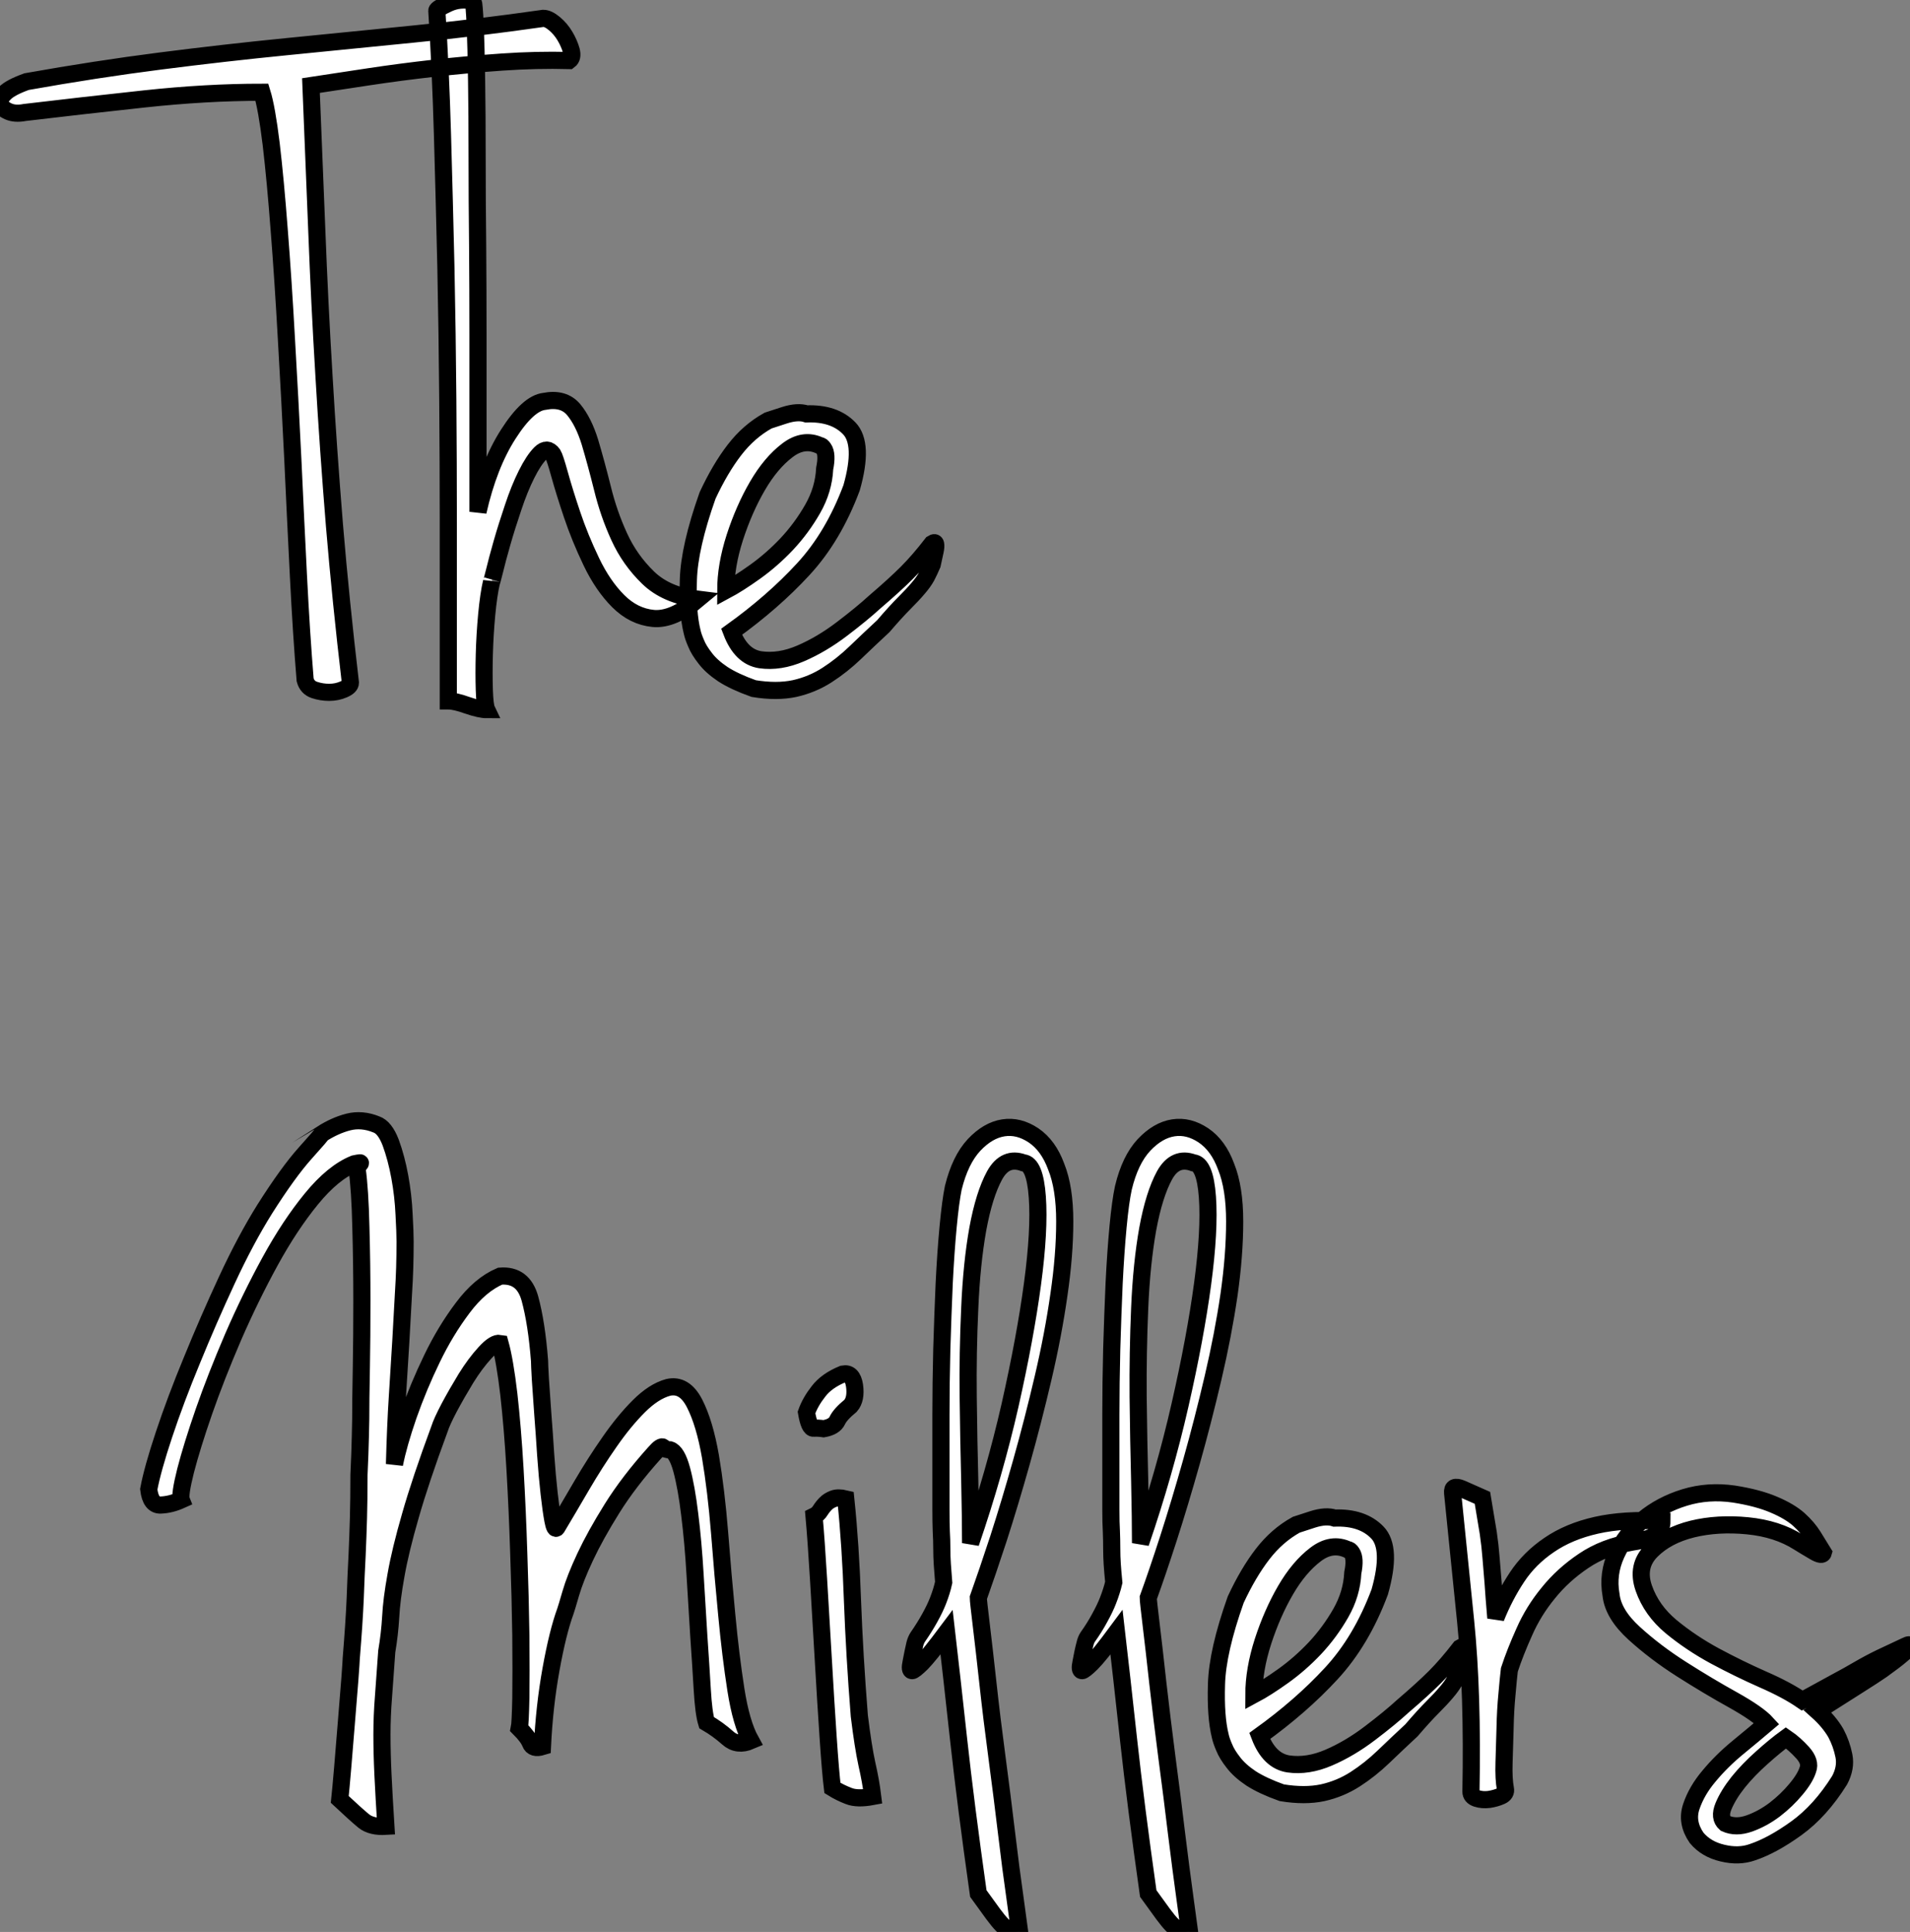 <?xml version="1.0" standalone="no"?>
<svg xmlns="http://www.w3.org/2000/svg" viewBox="-11.135 -40.38 111.39 112.68"><rect x="-11.135" y="-40.38" width="111.39" height="112.68" fill="#808080" stroke="none"/><path d="M22.06-36.85L22.06-36.85Q20.16-36.90 18.14-36.76Q16.13-36.62 14.17-36.40Q12.21-36.18 10.36-35.90Q8.51-35.62 7-35.39L7-35.39Q7.17-31.14 7.34-26.94Q7.50-22.74 7.76-18.45Q8.01-14.17 8.37-9.74Q8.74-5.32 9.30-0.56L9.30-0.56Q9.30-0.34 8.90-0.17Q8.51 0 8.06 0Q7.62 0 7.20-0.14Q6.78-0.28 6.66-0.73L6.66-0.73Q6.44-3.42 6.27-6.78Q6.10-10.14 5.94-13.64Q5.77-17.14 5.57-20.58Q5.38-24.02 5.15-26.94Q4.93-29.85 4.68-31.98Q4.42-34.10 4.14-35L4.14-35Q0.90-35-2.72-34.61Q-6.33-34.22-9.69-33.82L-9.69-33.82Q-10.25-33.71-10.64-33.88Q-11.03-34.05-11.12-34.33Q-11.20-34.61-10.86-34.94Q-10.53-35.28-9.58-35.62L-9.58-35.62Q-5.54-36.34-1.79-36.82Q1.96-37.30 5.60-37.66Q9.24-38.02 12.94-38.39Q16.63-38.75 20.55-39.31L20.55-39.31Q20.83-39.31 21.20-39.00Q21.56-38.70 21.81-38.28Q22.06-37.86 22.18-37.44Q22.29-37.02 22.06-36.85ZM16.46-40.32L16.46-40.32Q16.52-40.15 16.58-38.89Q16.63-37.63 16.66-35.67Q16.69-33.71 16.69-31.22Q16.69-28.73 16.72-26.10Q16.74-23.46 16.74-20.89Q16.74-18.31 16.74-16.16Q16.74-14 16.74-12.52Q16.74-11.03 16.74-10.53L16.74-10.53Q17.36-13.27 18.51-15.06Q19.66-16.86 20.61-16.97L20.61-16.97Q21.73-17.19 22.32-16.49Q22.90-15.79 23.27-14.59Q23.63-13.38 24.00-11.90Q24.36-10.42 24.98-9.07Q25.59-7.73 26.66-6.69Q27.72-5.66 29.57-5.43L29.57-5.43Q28.11-4.20 26.96-4.31Q25.82-4.42 24.92-5.32Q24.02-6.22 23.35-7.62Q22.68-9.02 22.23-10.36Q21.78-11.70 21.50-12.71Q21.22-13.72 21.11-13.89L21.11-13.89Q20.78-14.34 20.38-13.94Q19.99-13.55 19.57-12.71Q19.15-11.87 18.79-10.78Q18.42-9.69 18.14-8.71Q17.86-7.73 17.70-7.06Q17.53-6.38 17.53-6.44L17.53-6.44Q17.36-5.71 17.25-4.54Q17.14-3.36 17.11-2.21Q17.08-1.06 17.11-0.14Q17.14 0.78 17.25 1.01L17.25 1.01Q16.86 1.01 16.13 0.76Q15.40 0.50 15.01 0.50L15.01 0.50Q15.01-1.18 15.01-3.89Q15.01-6.61 15.01-9.94Q15.01-13.27 14.98-17.08Q14.95-20.89 14.87-24.78Q14.78-28.67 14.67-32.51Q14.56-36.34 14.34-39.76L14.34-39.76Q14.34-39.87 15.01-40.18Q15.68-40.49 16.46-40.32ZM33.66-15.85L33.66-15.85Q33.82-15.90 34.61-16.16Q35.39-16.41 35.90-16.24L35.90-16.24Q37.52-16.30 38.39-15.40Q39.26-14.50 38.53-11.93L38.53-11.93Q37.46-9.07 35.70-7.17Q33.94-5.26 31.53-3.53L31.53-3.53Q32.09-2.07 33.21-1.90Q34.33-1.74 35.56-2.27Q36.79-2.80 37.97-3.70Q39.14-4.59 39.87-5.26L39.87-5.26Q41.05-6.27 41.75-6.97Q42.45-7.67 43.23-8.68L43.23-8.68Q43.40-8.79 43.43-8.65Q43.46-8.51 43.40-8.23L43.40-8.23Q43.34-7.95 43.23-7.45L43.23-7.45Q43.06-7.06 42.90-6.75Q42.73-6.44 42.42-6.08Q42.11-5.71 41.61-5.21Q41.10-4.70 40.38-3.86L40.38-3.86Q39.54-3.08 38.75-2.32Q37.97-1.57 37.10-1.01Q36.23-0.45 35.20-0.22Q34.16 0 32.82-0.22L32.82-0.22Q31.70-0.62 31.02-1.06Q30.35-1.51 29.99-1.99Q29.62-2.46 29.46-2.86Q29.29-3.25 29.23-3.53L29.23-3.53Q28.95-4.65 29.01-6.55Q29.06-8.46 30.13-11.48L30.13-11.48Q30.86-13.05 31.70-14.14Q32.54-15.23 33.66-15.85ZM31.19-5.94L31.19-5.94Q31.92-6.33 32.90-7.03Q33.88-7.73 34.75-8.65Q35.62-9.58 36.26-10.70Q36.90-11.82 36.96-13.05L36.96-13.05Q37.13-13.89 36.90-14.22L36.90-14.22Q36.79-14.39 36.68-14.39L36.68-14.39Q35.73-14.84 34.78-14.11Q33.82-13.38 33.04-12.04Q32.26-10.70 31.72-9.04Q31.19-7.39 31.19-5.94Z" fill="white" stroke="black" transform="scale(1,1)"/><path d="M9.69 27.78L9.69 27.78Q9.63 27.72 9.72 27.64Q9.80 27.55 9.86 27.50Q9.91 27.44 9.86 27.44Q9.80 27.44 9.52 27.50L9.52 27.50Q8.29 28.00 7.03 29.54Q5.77 31.08 4.62 33.18Q3.47 35.28 2.46 37.60Q1.46 39.93 0.76 41.94Q0.06 43.96-0.31 45.39Q-0.67 46.82-0.56 47.10L-0.56 47.10Q-1.18 47.38-1.76 47.40Q-2.35 47.43-2.46 46.48L-2.46 46.48Q-2.24 45.30-1.57 43.29Q-0.90 41.27 0.06 38.95Q1.01 36.62 2.10 34.27Q3.19 31.92 4.31 30.13L4.31 30.13Q5.66 28.00 6.66 26.88Q7.67 25.76 7.62 25.76L7.62 25.76Q8.40 25.26 9.18 25.06Q9.97 24.86 10.81 25.20L10.81 25.20Q11.31 25.37 11.65 26.26Q11.98 27.16 12.18 28.25Q12.38 29.34 12.43 30.44Q12.49 31.53 12.49 32.03L12.49 32.03Q12.49 33.60 12.40 34.97Q12.32 36.34 12.24 37.86Q12.15 39.37 12.04 41.08Q11.93 42.78 11.87 45.02L11.87 45.02Q12.10 43.85 12.68 42.17Q13.27 40.49 14.06 38.86Q14.84 37.24 15.85 35.90Q16.86 34.55 18.03 34.05L18.03 34.05Q19.38 33.94 19.77 35.36Q20.16 36.79 20.33 38.98L20.33 38.98Q20.33 39.20 20.38 40.07Q20.44 40.94 20.52 42.08Q20.61 43.23 20.69 44.49Q20.78 45.75 20.89 46.73Q21 47.71 21.11 48.30Q21.22 48.89 21.34 48.72L21.34 48.72Q22.01 47.60 22.79 46.26Q23.58 44.91 24.42 43.71Q25.26 42.50 26.12 41.64Q26.99 40.77 27.83 40.54L27.83 40.54Q28.78 40.32 29.37 41.47Q29.96 42.62 30.30 44.58Q30.63 46.54 30.83 49.00Q31.02 51.46 31.25 53.82Q31.47 56.17 31.78 58.16Q32.09 60.14 32.65 61.15L32.65 61.15Q31.86 61.49 31.30 60.98Q30.74 60.48 30.07 60.09L30.07 60.09Q29.90 59.53 29.82 58.16Q29.74 56.78 29.62 55.05Q29.51 53.31 29.40 51.44Q29.29 49.56 29.09 47.96Q28.90 46.37 28.62 45.33Q28.34 44.30 27.94 44.18L27.94 44.18Q27.66 44.18 27.55 44.04Q27.44 43.90 27.05 44.35L27.05 44.35Q25.54 46.03 24.56 47.60Q23.58 49.17 22.99 50.43Q22.40 51.69 22.15 52.56Q21.90 53.42 21.84 53.59L21.84 53.59Q21.39 54.82 21 56.98Q20.61 59.14 20.50 61.49L20.50 61.49Q19.94 61.66 19.80 61.29Q19.66 60.93 19.15 60.42L19.15 60.42Q19.21 60.14 19.24 58.66Q19.26 57.18 19.24 54.99Q19.21 52.81 19.12 50.26Q19.04 47.71 18.90 45.30Q18.76 42.90 18.54 40.94Q18.31 38.98 18.03 37.97L18.03 37.97Q17.70 37.91 17.14 38.53Q16.58 39.14 16.04 40.01Q15.51 40.88 15.06 41.72Q14.62 42.56 14.50 42.95L14.50 42.95Q13.38 45.98 12.80 48.02Q12.21 50.06 11.96 51.49Q11.70 52.92 11.65 53.93Q11.59 54.94 11.42 55.94L11.42 55.94Q11.31 57.46 11.23 58.58Q11.14 59.70 11.14 60.79Q11.14 61.88 11.20 63.14Q11.26 64.40 11.37 66.14L11.37 66.14Q10.53 66.19 10.08 65.83Q9.63 65.46 8.68 64.57L8.68 64.57Q8.74 64.01 8.85 62.72Q8.96 61.43 9.07 60.03Q9.18 58.63 9.27 57.54Q9.35 56.45 9.35 56.34L9.35 56.34Q9.52 54.26 9.58 52.86Q9.63 51.46 9.69 50.34Q9.74 49.22 9.77 48.16Q9.80 47.10 9.80 45.64L9.80 45.64Q9.86 44.35 9.88 43.43Q9.91 42.50 9.91 41.16L9.91 41.16Q9.91 40.99 9.94 39.31Q9.97 37.63 9.97 35.48Q9.97 33.32 9.91 31.16Q9.86 29.01 9.69 27.78ZM38.02 39.76L38.02 39.76Q38.58 39.65 38.70 40.43Q38.81 41.22 38.47 41.61L38.47 41.61Q37.86 42.11 37.69 42.48Q37.52 42.84 36.90 42.95L36.90 42.95Q36.57 42.90 36.32 42.92Q36.06 42.95 35.90 42.00L35.90 42.00Q36.12 41.38 36.60 40.77Q37.07 40.15 38.02 39.76ZM38.19 47.04L38.19 47.04Q38.47 49.73 38.58 52.95Q38.70 56.17 38.98 59.70L38.98 59.70Q39.20 61.49 39.42 62.50Q39.65 63.50 39.76 64.40L39.76 64.40Q38.86 64.57 38.36 64.37Q37.86 64.18 37.41 63.90L37.41 63.90Q37.30 63.00 37.16 60.93Q37.02 58.86 36.88 56.42Q36.74 53.98 36.60 51.69Q36.46 49.39 36.34 48.05L36.34 48.05Q36.57 47.94 36.71 47.71Q36.85 47.49 37.02 47.32Q37.18 47.15 37.46 47.04Q37.74 46.93 38.19 47.04ZM45.92 52.81L45.92 52.81Q45.92 52.98 46.09 54.38Q46.26 55.78 46.48 57.79Q46.70 59.81 47.01 62.13Q47.32 64.46 47.57 66.56Q47.82 68.66 48.05 70.25Q48.27 71.85 48.33 72.30L48.33 72.30Q47.99 72.24 47.77 72.18Q47.54 72.13 47.32 71.90Q47.10 71.68 46.79 71.26Q46.48 70.84 45.92 70.06L45.92 70.06Q45.19 64.90 44.77 61.07Q44.35 57.23 44.07 54.82L44.07 54.82Q43.06 56.17 42.62 56.62Q42.17 57.06 42.06 57.06L42.06 57.06Q41.89 57.06 42 56.56L42 56.56Q42.06 56.28 42.11 56.00L42.11 56.00Q42.17 55.72 42.22 55.50Q42.28 55.27 42.39 55.10L42.39 55.10Q42.78 54.54 43.09 53.98Q43.40 53.42 43.57 52.98L43.57 52.98Q43.79 52.42 43.90 51.91L43.90 51.91Q43.85 51.30 43.82 50.85Q43.79 50.40 43.79 49.92Q43.79 49.45 43.76 48.94Q43.74 48.44 43.74 47.66L43.74 47.66Q43.74 46.93 43.74 45.44Q43.74 43.96 43.74 42.14Q43.74 40.32 43.79 38.30Q43.85 36.29 43.93 34.47Q44.02 32.65 44.16 31.16Q44.30 29.68 44.46 28.90L44.46 28.90Q44.86 27.27 45.67 26.40Q46.48 25.54 47.38 25.40Q48.27 25.26 49.14 25.84Q50.01 26.43 50.46 27.66L50.46 27.66Q50.96 28.90 50.96 30.86Q50.96 32.82 50.62 35.14Q50.29 37.46 49.70 39.98Q49.11 42.50 48.44 44.88Q47.77 47.26 47.10 49.34Q46.42 51.41 45.92 52.81ZM45.47 49.62L45.47 49.62Q46.87 45.53 47.77 41.58Q48.66 37.63 49.08 34.50Q49.50 31.36 49.36 29.43Q49.22 27.50 48.55 27.44L48.55 27.44Q47.49 27.05 46.87 28.17Q46.26 29.29 45.89 31.30Q45.53 33.32 45.42 35.92Q45.30 38.53 45.33 41.10Q45.36 43.68 45.42 45.98Q45.47 48.27 45.47 49.62ZM55.83 52.81L55.83 52.81Q55.83 52.98 56 54.38Q56.17 55.78 56.39 57.79Q56.62 59.81 56.92 62.13Q57.23 64.46 57.48 66.56Q57.74 68.66 57.96 70.25Q58.18 71.85 58.24 72.30L58.24 72.30Q57.90 72.24 57.68 72.18Q57.46 72.13 57.23 71.90Q57.01 71.68 56.70 71.26Q56.39 70.84 55.83 70.06L55.83 70.06Q55.10 64.90 54.68 61.07Q54.26 57.23 53.98 54.82L53.98 54.82Q52.98 56.17 52.53 56.62Q52.08 57.06 51.97 57.06L51.97 57.06Q51.80 57.06 51.91 56.56L51.91 56.56Q51.97 56.28 52.02 56.00L52.02 56.00Q52.08 55.72 52.14 55.50Q52.19 55.27 52.30 55.10L52.30 55.10Q52.70 54.54 53.00 53.98Q53.31 53.42 53.48 52.98L53.48 52.98Q53.70 52.42 53.82 51.91L53.82 51.91Q53.76 51.30 53.73 50.85Q53.70 50.40 53.70 49.92Q53.70 49.45 53.68 48.94Q53.65 48.44 53.65 47.66L53.65 47.66Q53.65 46.93 53.65 45.44Q53.65 43.96 53.65 42.14Q53.65 40.32 53.70 38.30Q53.76 36.29 53.84 34.47Q53.93 32.65 54.07 31.16Q54.21 29.68 54.38 28.90L54.38 28.90Q54.77 27.27 55.58 26.40Q56.39 25.54 57.29 25.40Q58.18 25.26 59.05 25.84Q59.92 26.43 60.37 27.66L60.37 27.66Q60.87 28.90 60.87 30.86Q60.87 32.82 60.54 35.14Q60.20 37.46 59.61 39.98Q59.02 42.50 58.35 44.88Q57.68 47.26 57.01 49.34Q56.34 51.41 55.83 52.81ZM55.38 49.62L55.38 49.62Q56.78 45.53 57.68 41.58Q58.58 37.63 59.00 34.50Q59.42 31.36 59.28 29.43Q59.14 27.50 58.46 27.44L58.46 27.44Q57.40 27.05 56.78 28.17Q56.17 29.29 55.80 31.30Q55.44 33.32 55.33 35.92Q55.22 38.53 55.24 41.10Q55.27 43.68 55.33 45.98Q55.38 48.27 55.38 49.62ZM64.46 48.55L64.46 48.55Q64.62 48.50 65.41 48.24Q66.19 47.99 66.70 48.16L66.70 48.16Q68.32 48.10 69.19 49.00Q70.06 49.90 69.33 52.47L69.33 52.47Q68.26 55.33 66.50 57.23Q64.74 59.14 62.33 60.87L62.33 60.87Q62.89 62.33 64.01 62.50Q65.13 62.66 66.36 62.13Q67.59 61.60 68.77 60.70Q69.94 59.81 70.67 59.14L70.67 59.14Q71.85 58.13 72.55 57.43Q73.25 56.73 74.03 55.72L74.03 55.72Q74.20 55.61 74.23 55.75Q74.26 55.89 74.20 56.17L74.20 56.17Q74.14 56.45 74.03 56.95L74.03 56.95Q73.86 57.34 73.70 57.65Q73.53 57.96 73.22 58.32Q72.91 58.69 72.41 59.19Q71.90 59.70 71.18 60.54L71.18 60.54Q70.34 61.32 69.55 62.08Q68.77 62.83 67.90 63.39Q67.03 63.95 66.00 64.18Q64.96 64.40 63.62 64.18L63.62 64.18Q62.50 63.78 61.82 63.34Q61.15 62.89 60.79 62.41Q60.42 61.94 60.26 61.54Q60.09 61.15 60.03 60.87L60.03 60.87Q59.75 59.75 59.81 57.85Q59.86 55.94 60.93 52.92L60.93 52.92Q61.66 51.35 62.50 50.26Q63.34 49.17 64.46 48.55ZM61.99 58.46L61.99 58.46Q62.72 58.07 63.70 57.37Q64.68 56.67 65.55 55.75Q66.42 54.82 67.06 53.70Q67.70 52.58 67.76 51.35L67.76 51.35Q67.93 50.51 67.70 50.18L67.70 50.18Q67.59 50.01 67.48 50.01L67.48 50.01Q66.53 49.56 65.58 50.29Q64.62 51.02 63.84 52.36Q63.06 53.70 62.52 55.36Q61.99 57.01 61.99 58.46ZM73.58 46.70L73.58 46.70Q73.53 46.20 74.12 46.45Q74.70 46.70 75.32 46.98L75.32 46.98Q75.54 48.27 75.66 49.03Q75.77 49.78 75.82 50.46Q75.88 51.13 75.94 51.91Q75.99 52.70 76.10 53.98L76.10 53.98Q76.61 52.70 77.34 51.60Q78.06 50.51 79.21 49.73Q80.36 48.94 81.96 48.58Q83.55 48.22 85.79 48.33L85.79 48.33Q85.79 48.78 85.48 49.08Q85.18 49.39 84.06 49.56L84.06 49.56Q82.43 49.84 81.23 50.65Q80.02 51.46 79.16 52.53Q78.29 53.59 77.76 54.80Q77.22 56.00 76.89 57.01L76.89 57.01Q76.83 57.51 76.75 58.44Q76.66 59.36 76.64 60.40Q76.61 61.43 76.58 62.41Q76.55 63.39 76.66 63.95L76.66 63.95Q76.72 64.23 76.41 64.37Q76.10 64.51 75.71 64.57Q75.32 64.62 74.98 64.51Q74.65 64.40 74.65 64.12L74.65 64.12Q74.76 58.35 74.34 54.18Q73.92 50.01 73.58 46.70ZM89.99 46.76L89.99 46.76Q91.39 46.98 92.32 47.38Q93.24 47.77 93.77 48.24Q94.30 48.72 94.61 49.22Q94.92 49.73 95.20 50.18L95.20 50.18Q95.14 50.40 94.67 50.12Q94.19 49.84 93.74 49.56L93.74 49.56Q92.51 48.78 90.78 48.61Q89.04 48.44 87.56 48.80Q86.07 49.17 85.18 50.06Q84.28 50.96 84.73 52.25L84.73 52.25Q85.18 53.54 86.32 54.49Q87.47 55.44 88.87 56.20Q90.27 56.95 91.67 57.57Q93.07 58.18 93.97 58.80L93.97 58.80Q95.09 58.18 95.87 57.76Q96.66 57.34 97.27 56.98Q97.89 56.62 98.53 56.31Q99.18 56.00 100.02 55.61L100.02 55.61Q100.13 55.55 100.21 55.55Q100.30 55.55 100.21 55.69Q100.13 55.83 99.76 56.14Q99.40 56.45 98.62 57.01L98.62 57.01Q98.22 57.29 97.16 57.96Q96.10 58.63 94.86 59.42L94.86 59.42Q95.54 60.03 95.93 60.70L95.93 60.70Q96.26 61.32 96.40 62.02Q96.54 62.72 96.15 63.45L96.15 63.45Q95.03 65.24 93.63 66.25Q92.23 67.26 91.06 67.65L91.06 67.65Q90.27 67.93 89.32 67.70Q88.37 67.48 87.81 66.81L87.81 66.81Q87.19 65.91 87.50 64.99Q87.81 64.06 88.54 63.20Q89.26 62.33 90.22 61.54Q91.17 60.76 91.90 60.14L91.90 60.14Q91.39 59.58 89.94 58.77Q88.48 57.96 86.94 56.98Q85.40 56.00 84.17 54.88Q82.94 53.76 82.82 52.64L82.82 52.64Q82.60 51.41 83.13 50.26Q83.66 49.11 84.70 48.24Q85.74 47.38 87.11 46.96Q88.48 46.54 89.99 46.76ZM89.49 65.97L89.49 65.97Q90.10 66.25 90.89 65.97Q91.67 65.69 92.37 65.16Q93.07 64.62 93.60 63.98Q94.14 63.34 94.30 62.83L94.30 62.83Q94.47 62.38 94.00 61.85Q93.52 61.32 93.02 60.98L93.02 60.98Q92.40 61.43 91.62 62.13Q90.83 62.83 90.24 63.56Q89.66 64.29 89.38 64.96Q89.10 65.63 89.49 65.97Z" fill="white" stroke="black" transform="scale(1,1)"/></svg>